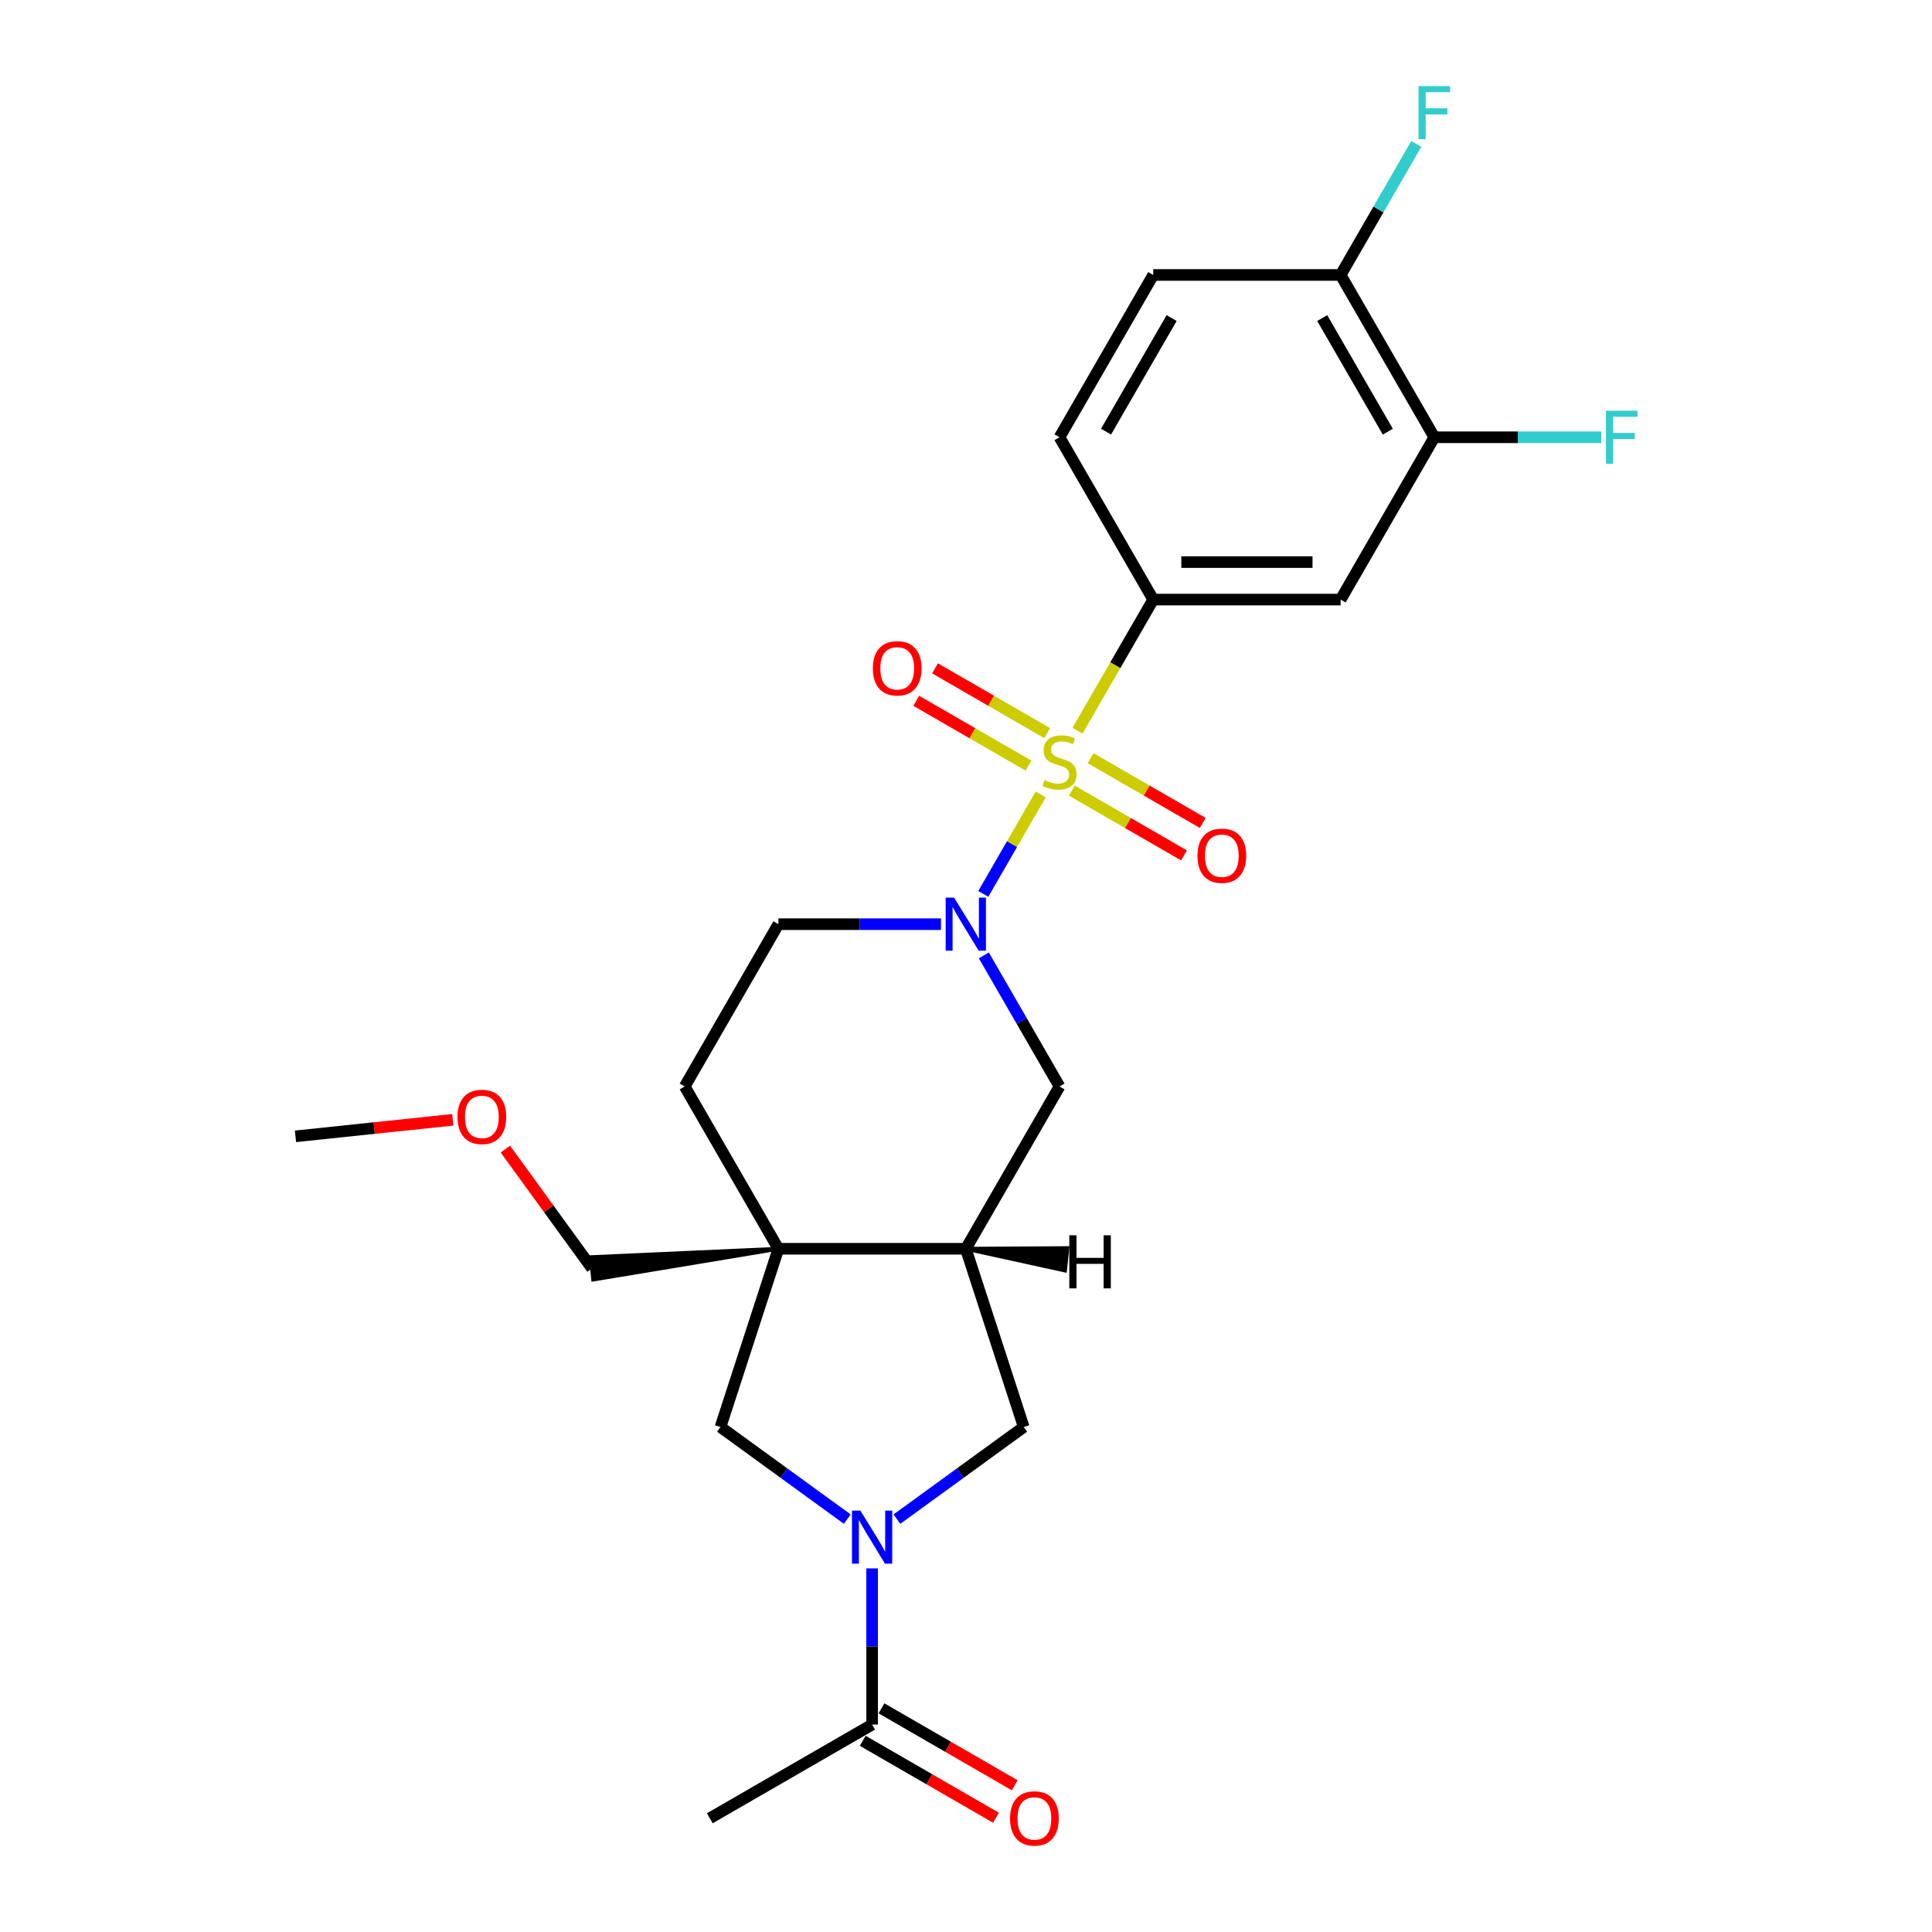 <?xml version='1.0' encoding='iso-8859-1'?>
<svg version='1.1' baseProfile='full'
              xmlns='http://www.w3.org/2000/svg'
                      xmlns:rdkit='http://www.rdkit.org/xml'
                      xmlns:xlink='http://www.w3.org/1999/xlink'
                  xml:space='preserve'
width='1000px' height='1000px' viewBox='0 0 1000 1000'>
<!-- END OF HEADER -->
<rect style='opacity:1.0;fill:#FFFFFF;stroke:none' width='1000' height='1000' x='0' y='0'> </rect>
<path class='bond-0' d='M 538.67,411.202 L 523.811,436.939' style='fill:none;fill-rule:evenodd;stroke:#CCCC00;stroke-width:6px;stroke-linecap:butt;stroke-linejoin:miter;stroke-opacity:1' />
<path class='bond-0' d='M 523.811,436.939 L 508.951,462.676' style='fill:none;fill-rule:evenodd;stroke:#0000FF;stroke-width:6px;stroke-linecap:butt;stroke-linejoin:miter;stroke-opacity:1' />
<path class='bond-3' d='M 557.711,378.221 L 577.308,344.279' style='fill:none;fill-rule:evenodd;stroke:#CCCC00;stroke-width:6px;stroke-linecap:butt;stroke-linejoin:miter;stroke-opacity:1' />
<path class='bond-3' d='M 577.308,344.279 L 596.905,310.337' style='fill:none;fill-rule:evenodd;stroke:#000000;stroke-width:6px;stroke-linecap:butt;stroke-linejoin:miter;stroke-opacity:1' />
<path class='bond-10' d='M 542.021,379.457 L 512.989,362.696' style='fill:none;fill-rule:evenodd;stroke:#CCCC00;stroke-width:6px;stroke-linecap:butt;stroke-linejoin:miter;stroke-opacity:1' />
<path class='bond-10' d='M 512.989,362.696 L 483.958,345.935' style='fill:none;fill-rule:evenodd;stroke:#FF0000;stroke-width:6px;stroke-linecap:butt;stroke-linejoin:miter;stroke-opacity:1' />
<path class='bond-10' d='M 532.32,396.259 L 503.289,379.497' style='fill:none;fill-rule:evenodd;stroke:#CCCC00;stroke-width:6px;stroke-linecap:butt;stroke-linejoin:miter;stroke-opacity:1' />
<path class='bond-10' d='M 503.289,379.497 L 474.258,362.736' style='fill:none;fill-rule:evenodd;stroke:#FF0000;stroke-width:6px;stroke-linecap:butt;stroke-linejoin:miter;stroke-opacity:1' />
<path class='bond-11' d='M 554.786,409.229 L 583.817,425.99' style='fill:none;fill-rule:evenodd;stroke:#CCCC00;stroke-width:6px;stroke-linecap:butt;stroke-linejoin:miter;stroke-opacity:1' />
<path class='bond-11' d='M 583.817,425.99 L 612.849,442.752' style='fill:none;fill-rule:evenodd;stroke:#FF0000;stroke-width:6px;stroke-linecap:butt;stroke-linejoin:miter;stroke-opacity:1' />
<path class='bond-11' d='M 564.486,392.428 L 593.518,409.189' style='fill:none;fill-rule:evenodd;stroke:#CCCC00;stroke-width:6px;stroke-linecap:butt;stroke-linejoin:miter;stroke-opacity:1' />
<path class='bond-11' d='M 593.518,409.189 L 622.549,425.95' style='fill:none;fill-rule:evenodd;stroke:#FF0000;stroke-width:6px;stroke-linecap:butt;stroke-linejoin:miter;stroke-opacity:1' />
<path class='bond-6' d='M 509.232,494.51 L 528.818,528.433' style='fill:none;fill-rule:evenodd;stroke:#0000FF;stroke-width:6px;stroke-linecap:butt;stroke-linejoin:miter;stroke-opacity:1' />
<path class='bond-6' d='M 528.818,528.433 L 548.403,562.356' style='fill:none;fill-rule:evenodd;stroke:#000000;stroke-width:6px;stroke-linecap:butt;stroke-linejoin:miter;stroke-opacity:1' />
<path class='bond-13' d='M 487.059,478.35 L 444.979,478.35' style='fill:none;fill-rule:evenodd;stroke:#0000FF;stroke-width:6px;stroke-linecap:butt;stroke-linejoin:miter;stroke-opacity:1' />
<path class='bond-13' d='M 444.979,478.35 L 402.9,478.35' style='fill:none;fill-rule:evenodd;stroke:#000000;stroke-width:6px;stroke-linecap:butt;stroke-linejoin:miter;stroke-opacity:1' />
<path class='bond-1' d='M 464.244,786.303 L 497.061,762.461' style='fill:none;fill-rule:evenodd;stroke:#0000FF;stroke-width:6px;stroke-linecap:butt;stroke-linejoin:miter;stroke-opacity:1' />
<path class='bond-1' d='M 497.061,762.461 L 529.878,738.618' style='fill:none;fill-rule:evenodd;stroke:#000000;stroke-width:6px;stroke-linecap:butt;stroke-linejoin:miter;stroke-opacity:1' />
<path class='bond-7' d='M 451.401,811.795 L 451.401,852.216' style='fill:none;fill-rule:evenodd;stroke:#0000FF;stroke-width:6px;stroke-linecap:butt;stroke-linejoin:miter;stroke-opacity:1' />
<path class='bond-7' d='M 451.401,852.216 L 451.401,892.637' style='fill:none;fill-rule:evenodd;stroke:#000000;stroke-width:6px;stroke-linecap:butt;stroke-linejoin:miter;stroke-opacity:1' />
<path class='bond-27' d='M 438.558,786.303 L 405.741,762.461' style='fill:none;fill-rule:evenodd;stroke:#0000FF;stroke-width:6px;stroke-linecap:butt;stroke-linejoin:miter;stroke-opacity:1' />
<path class='bond-27' d='M 405.741,762.461 L 372.924,738.618' style='fill:none;fill-rule:evenodd;stroke:#000000;stroke-width:6px;stroke-linecap:butt;stroke-linejoin:miter;stroke-opacity:1' />
<path class='bond-2' d='M 402.9,646.363 L 354.398,562.356' style='fill:none;fill-rule:evenodd;stroke:#000000;stroke-width:6px;stroke-linecap:butt;stroke-linejoin:miter;stroke-opacity:1' />
<path class='bond-5' d='M 402.9,646.363 L 372.924,738.618' style='fill:none;fill-rule:evenodd;stroke:#000000;stroke-width:6px;stroke-linecap:butt;stroke-linejoin:miter;stroke-opacity:1' />
<path class='bond-20' d='M 402.9,646.363 L 305.82,650.714 L 307.037,662.291 Z' style='fill:#000000;fill-rule:evenodd;fill-opacity:1;stroke:#000000;stroke-width:2px;stroke-linecap:butt;stroke-linejoin:miter;stroke-opacity:1;' />
<path class='bond-25' d='M 402.9,646.363 L 499.902,646.363' style='fill:none;fill-rule:evenodd;stroke:#000000;stroke-width:6px;stroke-linecap:butt;stroke-linejoin:miter;stroke-opacity:1' />
<path class='bond-9' d='M 596.905,310.337 L 693.907,310.337' style='fill:none;fill-rule:evenodd;stroke:#000000;stroke-width:6px;stroke-linecap:butt;stroke-linejoin:miter;stroke-opacity:1' />
<path class='bond-9' d='M 611.455,290.936 L 679.357,290.936' style='fill:none;fill-rule:evenodd;stroke:#000000;stroke-width:6px;stroke-linecap:butt;stroke-linejoin:miter;stroke-opacity:1' />
<path class='bond-16' d='M 596.905,310.337 L 548.403,226.33' style='fill:none;fill-rule:evenodd;stroke:#000000;stroke-width:6px;stroke-linecap:butt;stroke-linejoin:miter;stroke-opacity:1' />
<path class='bond-4' d='M 499.902,646.363 L 548.403,562.356' style='fill:none;fill-rule:evenodd;stroke:#000000;stroke-width:6px;stroke-linecap:butt;stroke-linejoin:miter;stroke-opacity:1' />
<path class='bond-8' d='M 499.902,646.363 L 529.878,738.618' style='fill:none;fill-rule:evenodd;stroke:#000000;stroke-width:6px;stroke-linecap:butt;stroke-linejoin:miter;stroke-opacity:1' />
<path class='bond-28' d='M 499.902,646.363 L 551.243,657.611 L 552.46,646.035 Z' style='fill:#000000;fill-rule:evenodd;fill-opacity:1;stroke:#000000;stroke-width:2px;stroke-linecap:butt;stroke-linejoin:miter;stroke-opacity:1;' />
<path class='bond-17' d='M 446.551,901.038 L 481.036,920.948' style='fill:none;fill-rule:evenodd;stroke:#000000;stroke-width:6px;stroke-linecap:butt;stroke-linejoin:miter;stroke-opacity:1' />
<path class='bond-17' d='M 481.036,920.948 L 515.522,940.858' style='fill:none;fill-rule:evenodd;stroke:#FF0000;stroke-width:6px;stroke-linecap:butt;stroke-linejoin:miter;stroke-opacity:1' />
<path class='bond-17' d='M 456.251,884.236 L 490.737,904.147' style='fill:none;fill-rule:evenodd;stroke:#000000;stroke-width:6px;stroke-linecap:butt;stroke-linejoin:miter;stroke-opacity:1' />
<path class='bond-17' d='M 490.737,904.147 L 525.222,924.057' style='fill:none;fill-rule:evenodd;stroke:#FF0000;stroke-width:6px;stroke-linecap:butt;stroke-linejoin:miter;stroke-opacity:1' />
<path class='bond-22' d='M 451.401,892.637 L 367.394,941.138' style='fill:none;fill-rule:evenodd;stroke:#000000;stroke-width:6px;stroke-linecap:butt;stroke-linejoin:miter;stroke-opacity:1' />
<path class='bond-12' d='M 693.907,310.337 L 742.408,226.33' style='fill:none;fill-rule:evenodd;stroke:#000000;stroke-width:6px;stroke-linecap:butt;stroke-linejoin:miter;stroke-opacity:1' />
<path class='bond-19' d='M 742.408,226.33 L 785.613,226.33' style='fill:none;fill-rule:evenodd;stroke:#000000;stroke-width:6px;stroke-linecap:butt;stroke-linejoin:miter;stroke-opacity:1' />
<path class='bond-19' d='M 785.613,226.33 L 828.818,226.33' style='fill:none;fill-rule:evenodd;stroke:#33CCCC;stroke-width:6px;stroke-linecap:butt;stroke-linejoin:miter;stroke-opacity:1' />
<path class='bond-26' d='M 742.408,226.33 L 693.907,142.323' style='fill:none;fill-rule:evenodd;stroke:#000000;stroke-width:6px;stroke-linecap:butt;stroke-linejoin:miter;stroke-opacity:1' />
<path class='bond-26' d='M 718.332,223.429 L 684.381,164.625' style='fill:none;fill-rule:evenodd;stroke:#000000;stroke-width:6px;stroke-linecap:butt;stroke-linejoin:miter;stroke-opacity:1' />
<path class='bond-14' d='M 402.9,478.35 L 354.398,562.356' style='fill:none;fill-rule:evenodd;stroke:#000000;stroke-width:6px;stroke-linecap:butt;stroke-linejoin:miter;stroke-opacity:1' />
<path class='bond-15' d='M 693.907,142.323 L 596.905,142.323' style='fill:none;fill-rule:evenodd;stroke:#000000;stroke-width:6px;stroke-linecap:butt;stroke-linejoin:miter;stroke-opacity:1' />
<path class='bond-21' d='M 693.907,142.323 L 713.493,108.4' style='fill:none;fill-rule:evenodd;stroke:#000000;stroke-width:6px;stroke-linecap:butt;stroke-linejoin:miter;stroke-opacity:1' />
<path class='bond-21' d='M 713.493,108.4 L 733.078,74.477' style='fill:none;fill-rule:evenodd;stroke:#33CCCC;stroke-width:6px;stroke-linecap:butt;stroke-linejoin:miter;stroke-opacity:1' />
<path class='bond-18' d='M 548.403,226.33 L 596.905,142.323' style='fill:none;fill-rule:evenodd;stroke:#000000;stroke-width:6px;stroke-linecap:butt;stroke-linejoin:miter;stroke-opacity:1' />
<path class='bond-18' d='M 572.48,223.429 L 606.431,164.625' style='fill:none;fill-rule:evenodd;stroke:#000000;stroke-width:6px;stroke-linecap:butt;stroke-linejoin:miter;stroke-opacity:1' />
<path class='bond-23' d='M 306.429,656.503 L 284.002,625.636' style='fill:none;fill-rule:evenodd;stroke:#000000;stroke-width:6px;stroke-linecap:butt;stroke-linejoin:miter;stroke-opacity:1' />
<path class='bond-23' d='M 284.002,625.636 L 261.576,594.769' style='fill:none;fill-rule:evenodd;stroke:#FF0000;stroke-width:6px;stroke-linecap:butt;stroke-linejoin:miter;stroke-opacity:1' />
<path class='bond-24' d='M 234.377,579.606 L 193.659,583.886' style='fill:none;fill-rule:evenodd;stroke:#FF0000;stroke-width:6px;stroke-linecap:butt;stroke-linejoin:miter;stroke-opacity:1' />
<path class='bond-24' d='M 193.659,583.886 L 152.941,588.165' style='fill:none;fill-rule:evenodd;stroke:#000000;stroke-width:6px;stroke-linecap:butt;stroke-linejoin:miter;stroke-opacity:1' />
<path  class='atom-0' d='M 540.643 403.772
Q 540.954 403.888, 542.234 404.431
Q 543.514 404.975, 544.911 405.324
Q 546.347 405.634, 547.744 405.634
Q 550.343 405.634, 551.857 404.393
Q 553.37 403.112, 553.37 400.901
Q 553.37 399.387, 552.594 398.456
Q 551.857 397.525, 550.693 397.02
Q 549.529 396.516, 547.589 395.934
Q 545.144 395.197, 543.67 394.498
Q 542.234 393.8, 541.186 392.326
Q 540.178 390.851, 540.178 388.368
Q 540.178 384.915, 542.506 382.781
Q 544.872 380.646, 549.529 380.646
Q 552.71 380.646, 556.319 382.16
L 555.426 385.147
Q 552.128 383.789, 549.645 383.789
Q 546.968 383.789, 545.493 384.915
Q 544.019 386.001, 544.058 387.902
Q 544.058 389.377, 544.795 390.269
Q 545.571 391.162, 546.657 391.666
Q 547.783 392.17, 549.645 392.752
Q 552.128 393.528, 553.603 394.304
Q 555.077 395.08, 556.125 396.671
Q 557.211 398.223, 557.211 400.901
Q 557.211 404.703, 554.65 406.76
Q 552.128 408.777, 547.899 408.777
Q 545.454 408.777, 543.592 408.234
Q 541.768 407.73, 539.596 406.837
L 540.643 403.772
' fill='#CCCC00'/>
<path  class='atom-1' d='M 493.83 464.614
L 502.832 479.165
Q 503.724 480.6, 505.16 483.2
Q 506.595 485.8, 506.673 485.955
L 506.673 464.614
L 510.32 464.614
L 510.32 492.085
L 506.557 492.085
L 496.895 476.177
Q 495.77 474.315, 494.567 472.18
Q 493.403 470.046, 493.054 469.387
L 493.054 492.085
L 489.484 492.085
L 489.484 464.614
L 493.83 464.614
' fill='#0000FF'/>
<path  class='atom-2' d='M 445.329 781.899
L 454.33 796.449
Q 455.223 797.885, 456.658 800.485
Q 458.094 803.084, 458.172 803.239
L 458.172 781.899
L 461.819 781.899
L 461.819 809.37
L 458.055 809.37
L 448.394 793.462
Q 447.269 791.599, 446.066 789.465
Q 444.902 787.331, 444.553 786.671
L 444.553 809.37
L 440.983 809.37
L 440.983 781.899
L 445.329 781.899
' fill='#0000FF'/>
<path  class='atom-11' d='M 451.786 345.92
Q 451.786 339.323, 455.046 335.637
Q 458.305 331.951, 464.397 331.951
Q 470.489 331.951, 473.748 335.637
Q 477.007 339.323, 477.007 345.92
Q 477.007 352.593, 473.709 356.396
Q 470.411 360.16, 464.397 360.16
Q 458.344 360.16, 455.046 356.396
Q 451.786 352.632, 451.786 345.92
M 464.397 357.055
Q 468.587 357.055, 470.838 354.262
Q 473.127 351.429, 473.127 345.92
Q 473.127 340.526, 470.838 337.81
Q 468.587 335.055, 464.397 335.055
Q 460.206 335.055, 457.917 337.771
Q 455.667 340.487, 455.667 345.92
Q 455.667 351.468, 457.917 354.262
Q 460.206 357.055, 464.397 357.055
' fill='#FF0000'/>
<path  class='atom-12' d='M 619.8 442.922
Q 619.8 436.326, 623.059 432.64
Q 626.318 428.954, 632.41 428.954
Q 638.502 428.954, 641.761 432.64
Q 645.02 436.326, 645.02 442.922
Q 645.02 449.596, 641.722 453.398
Q 638.424 457.162, 632.41 457.162
Q 626.357 457.162, 623.059 453.398
Q 619.8 449.635, 619.8 442.922
M 632.41 454.058
Q 636.6 454.058, 638.851 451.264
Q 641.14 448.432, 641.14 442.922
Q 641.14 437.529, 638.851 434.813
Q 636.6 432.058, 632.41 432.058
Q 628.219 432.058, 625.93 434.774
Q 623.68 437.49, 623.68 442.922
Q 623.68 448.471, 625.93 451.264
Q 628.219 454.058, 632.41 454.058
' fill='#FF0000'/>
<path  class='atom-18' d='M 522.797 941.216
Q 522.797 934.62, 526.056 930.934
Q 529.316 927.247, 535.408 927.247
Q 541.499 927.247, 544.759 930.934
Q 548.018 934.62, 548.018 941.216
Q 548.018 947.89, 544.72 951.692
Q 541.422 955.456, 535.408 955.456
Q 529.355 955.456, 526.056 951.692
Q 522.797 947.928, 522.797 941.216
M 535.408 952.352
Q 539.598 952.352, 541.848 949.558
Q 544.138 946.726, 544.138 941.216
Q 544.138 935.822, 541.848 933.106
Q 539.598 930.351, 535.408 930.351
Q 531.217 930.351, 528.928 933.068
Q 526.677 935.784, 526.677 941.216
Q 526.677 946.764, 528.928 949.558
Q 531.217 952.352, 535.408 952.352
' fill='#FF0000'/>
<path  class='atom-20' d='M 831.243 212.594
L 847.578 212.594
L 847.578 215.737
L 834.929 215.737
L 834.929 224.08
L 846.182 224.08
L 846.182 227.261
L 834.929 227.261
L 834.929 240.066
L 831.243 240.066
L 831.243 212.594
' fill='#33CCCC'/>
<path  class='atom-22' d='M 734.241 44.581
L 750.576 44.581
L 750.576 47.724
L 737.927 47.724
L 737.927 56.066
L 749.179 56.066
L 749.179 59.248
L 737.927 59.248
L 737.927 72.052
L 734.241 72.052
L 734.241 44.581
' fill='#33CCCC'/>
<path  class='atom-24' d='M 236.802 578.103
Q 236.802 571.507, 240.061 567.821
Q 243.32 564.135, 249.412 564.135
Q 255.504 564.135, 258.763 567.821
Q 262.022 571.507, 262.022 578.103
Q 262.022 584.777, 258.724 588.58
Q 255.426 592.343, 249.412 592.343
Q 243.359 592.343, 240.061 588.58
Q 236.802 584.816, 236.802 578.103
M 249.412 589.239
Q 253.602 589.239, 255.853 586.446
Q 258.142 583.613, 258.142 578.103
Q 258.142 572.71, 255.853 569.994
Q 253.602 567.239, 249.412 567.239
Q 245.221 567.239, 242.932 569.955
Q 240.682 572.671, 240.682 578.103
Q 240.682 583.652, 242.932 586.446
Q 245.221 589.239, 249.412 589.239
' fill='#FF0000'/>
<path  class='atom-26' d='M 553.468 639.387
L 557.193 639.387
L 557.193 651.066
L 571.239 651.066
L 571.239 639.387
L 574.964 639.387
L 574.964 666.858
L 571.239 666.858
L 571.239 654.17
L 557.193 654.17
L 557.193 666.858
L 553.468 666.858
L 553.468 639.387
' fill='#000000'/>
</svg>
